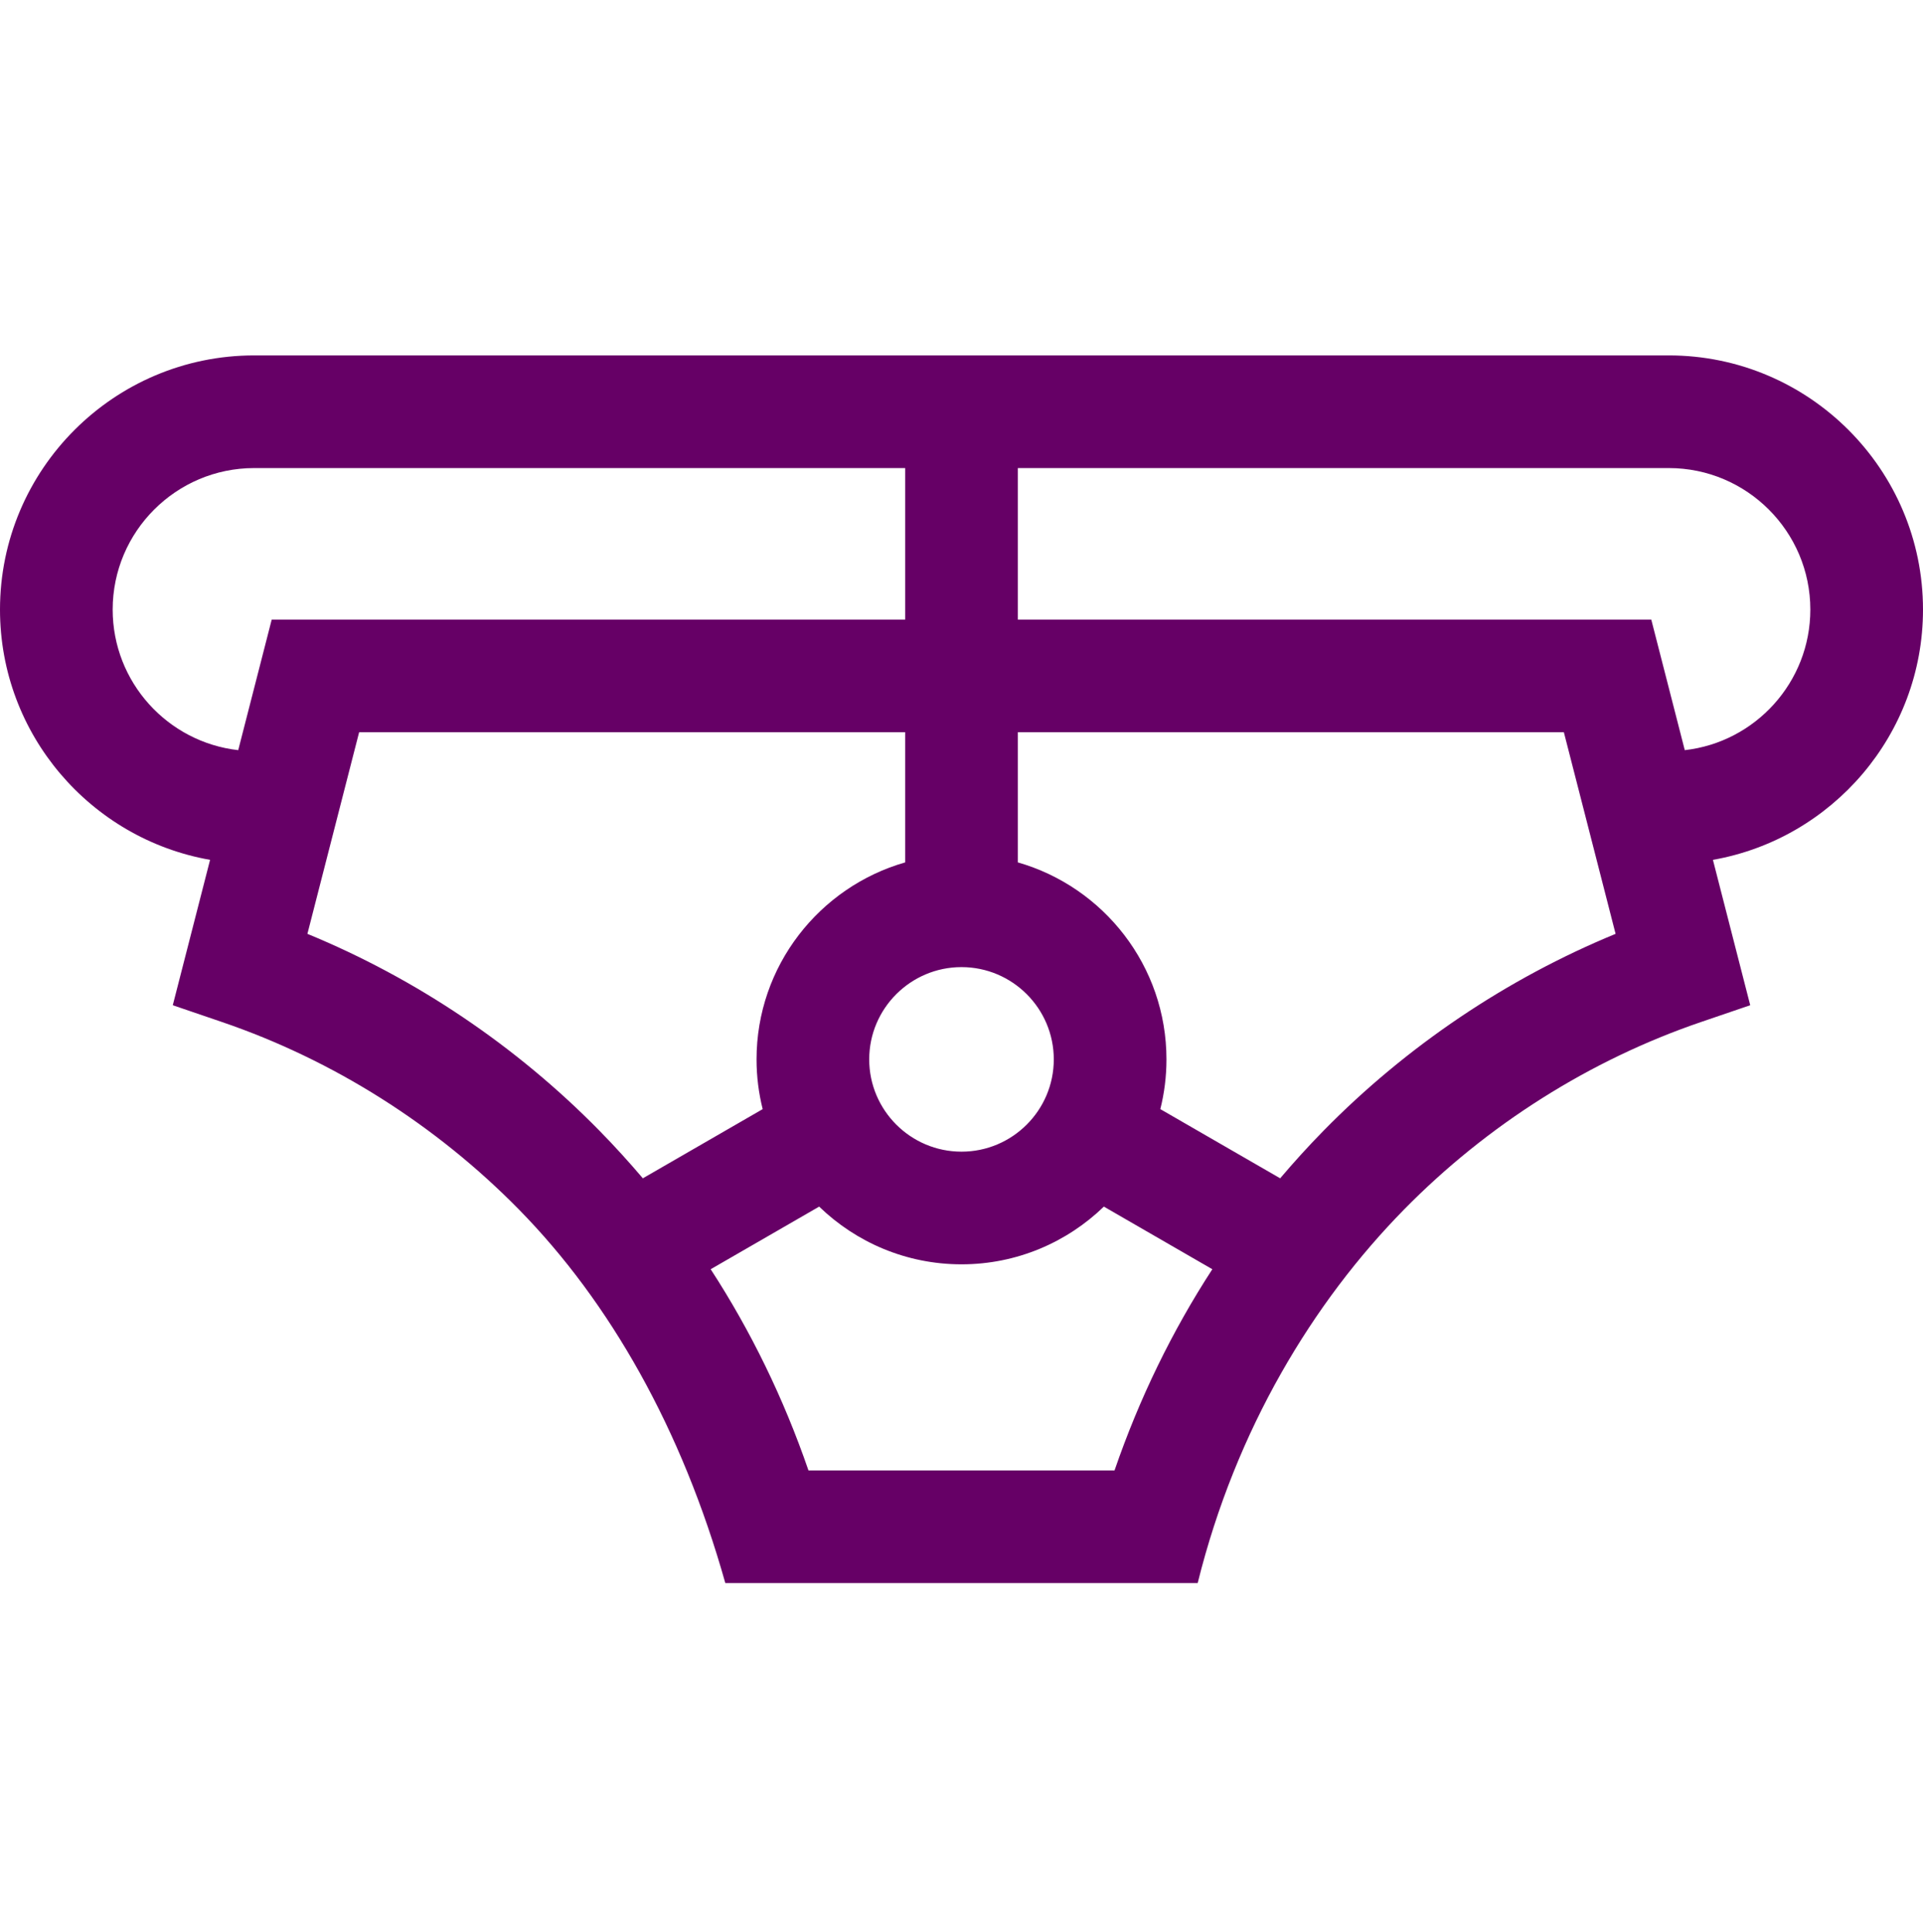 <svg width="200" height="201" viewBox="0 0 200 201" fill="none" xmlns="http://www.w3.org/2000/svg">
<path d="M200 63.406C200 48.829 188.141 36.968 173.563 36.968H26.438C11.86 36.968 0 48.828 0 63.406C0 76.419 9.452 87.258 21.849 89.438L17.97 104.56L23.098 106.311C34.646 110.255 45.325 117.001 53.98 125.818C63.422 135.436 70.921 148.623 75.436 164.666H124.564C128.547 148.624 136.578 135.436 146.02 125.818C154.675 117.001 165.354 110.255 176.902 106.311L182.03 104.56L178.151 89.438C190.548 87.258 200 76.418 200 63.406ZM24.776 78.029C17.439 77.201 11.719 70.96 11.719 63.406C11.719 55.29 18.322 48.687 26.438 48.687H94.141V64.448H28.259L24.776 78.029ZM100 100.597C105.293 100.597 109.598 104.902 109.598 110.194C109.598 115.487 105.293 119.792 100 119.792C94.708 119.792 90.402 115.487 90.402 110.194C90.402 104.902 94.708 100.597 100 100.597ZM62.343 117.609C53.697 108.801 43.281 101.792 31.972 97.136L37.351 76.167H94.141V89.704C85.228 92.256 78.684 100.473 78.684 110.194C78.684 111.978 78.907 113.71 79.322 115.367L66.859 122.563C65.416 120.865 63.915 119.21 62.343 117.609ZM115.916 152.947H84.084C81.504 145.456 78.103 138.467 73.914 132.021L85.195 125.508C89.032 129.22 94.252 131.511 100.001 131.511C105.749 131.511 110.969 129.22 114.807 125.508L126.087 132.021C121.897 138.467 118.496 145.456 115.916 152.947ZM137.657 117.609C136.085 119.21 134.585 120.865 133.142 122.563L120.679 115.367C121.094 113.71 121.317 111.978 121.317 110.194C121.317 100.472 114.773 92.256 105.86 89.703V76.167H162.649L168.028 97.136C156.72 101.792 146.304 108.801 137.657 117.609ZM175.224 78.029L171.74 64.448H105.86V48.687H173.563C181.679 48.687 188.282 55.29 188.282 63.406C188.282 70.96 182.561 77.201 175.224 78.029Z" fill="#660066"/>
</svg>
